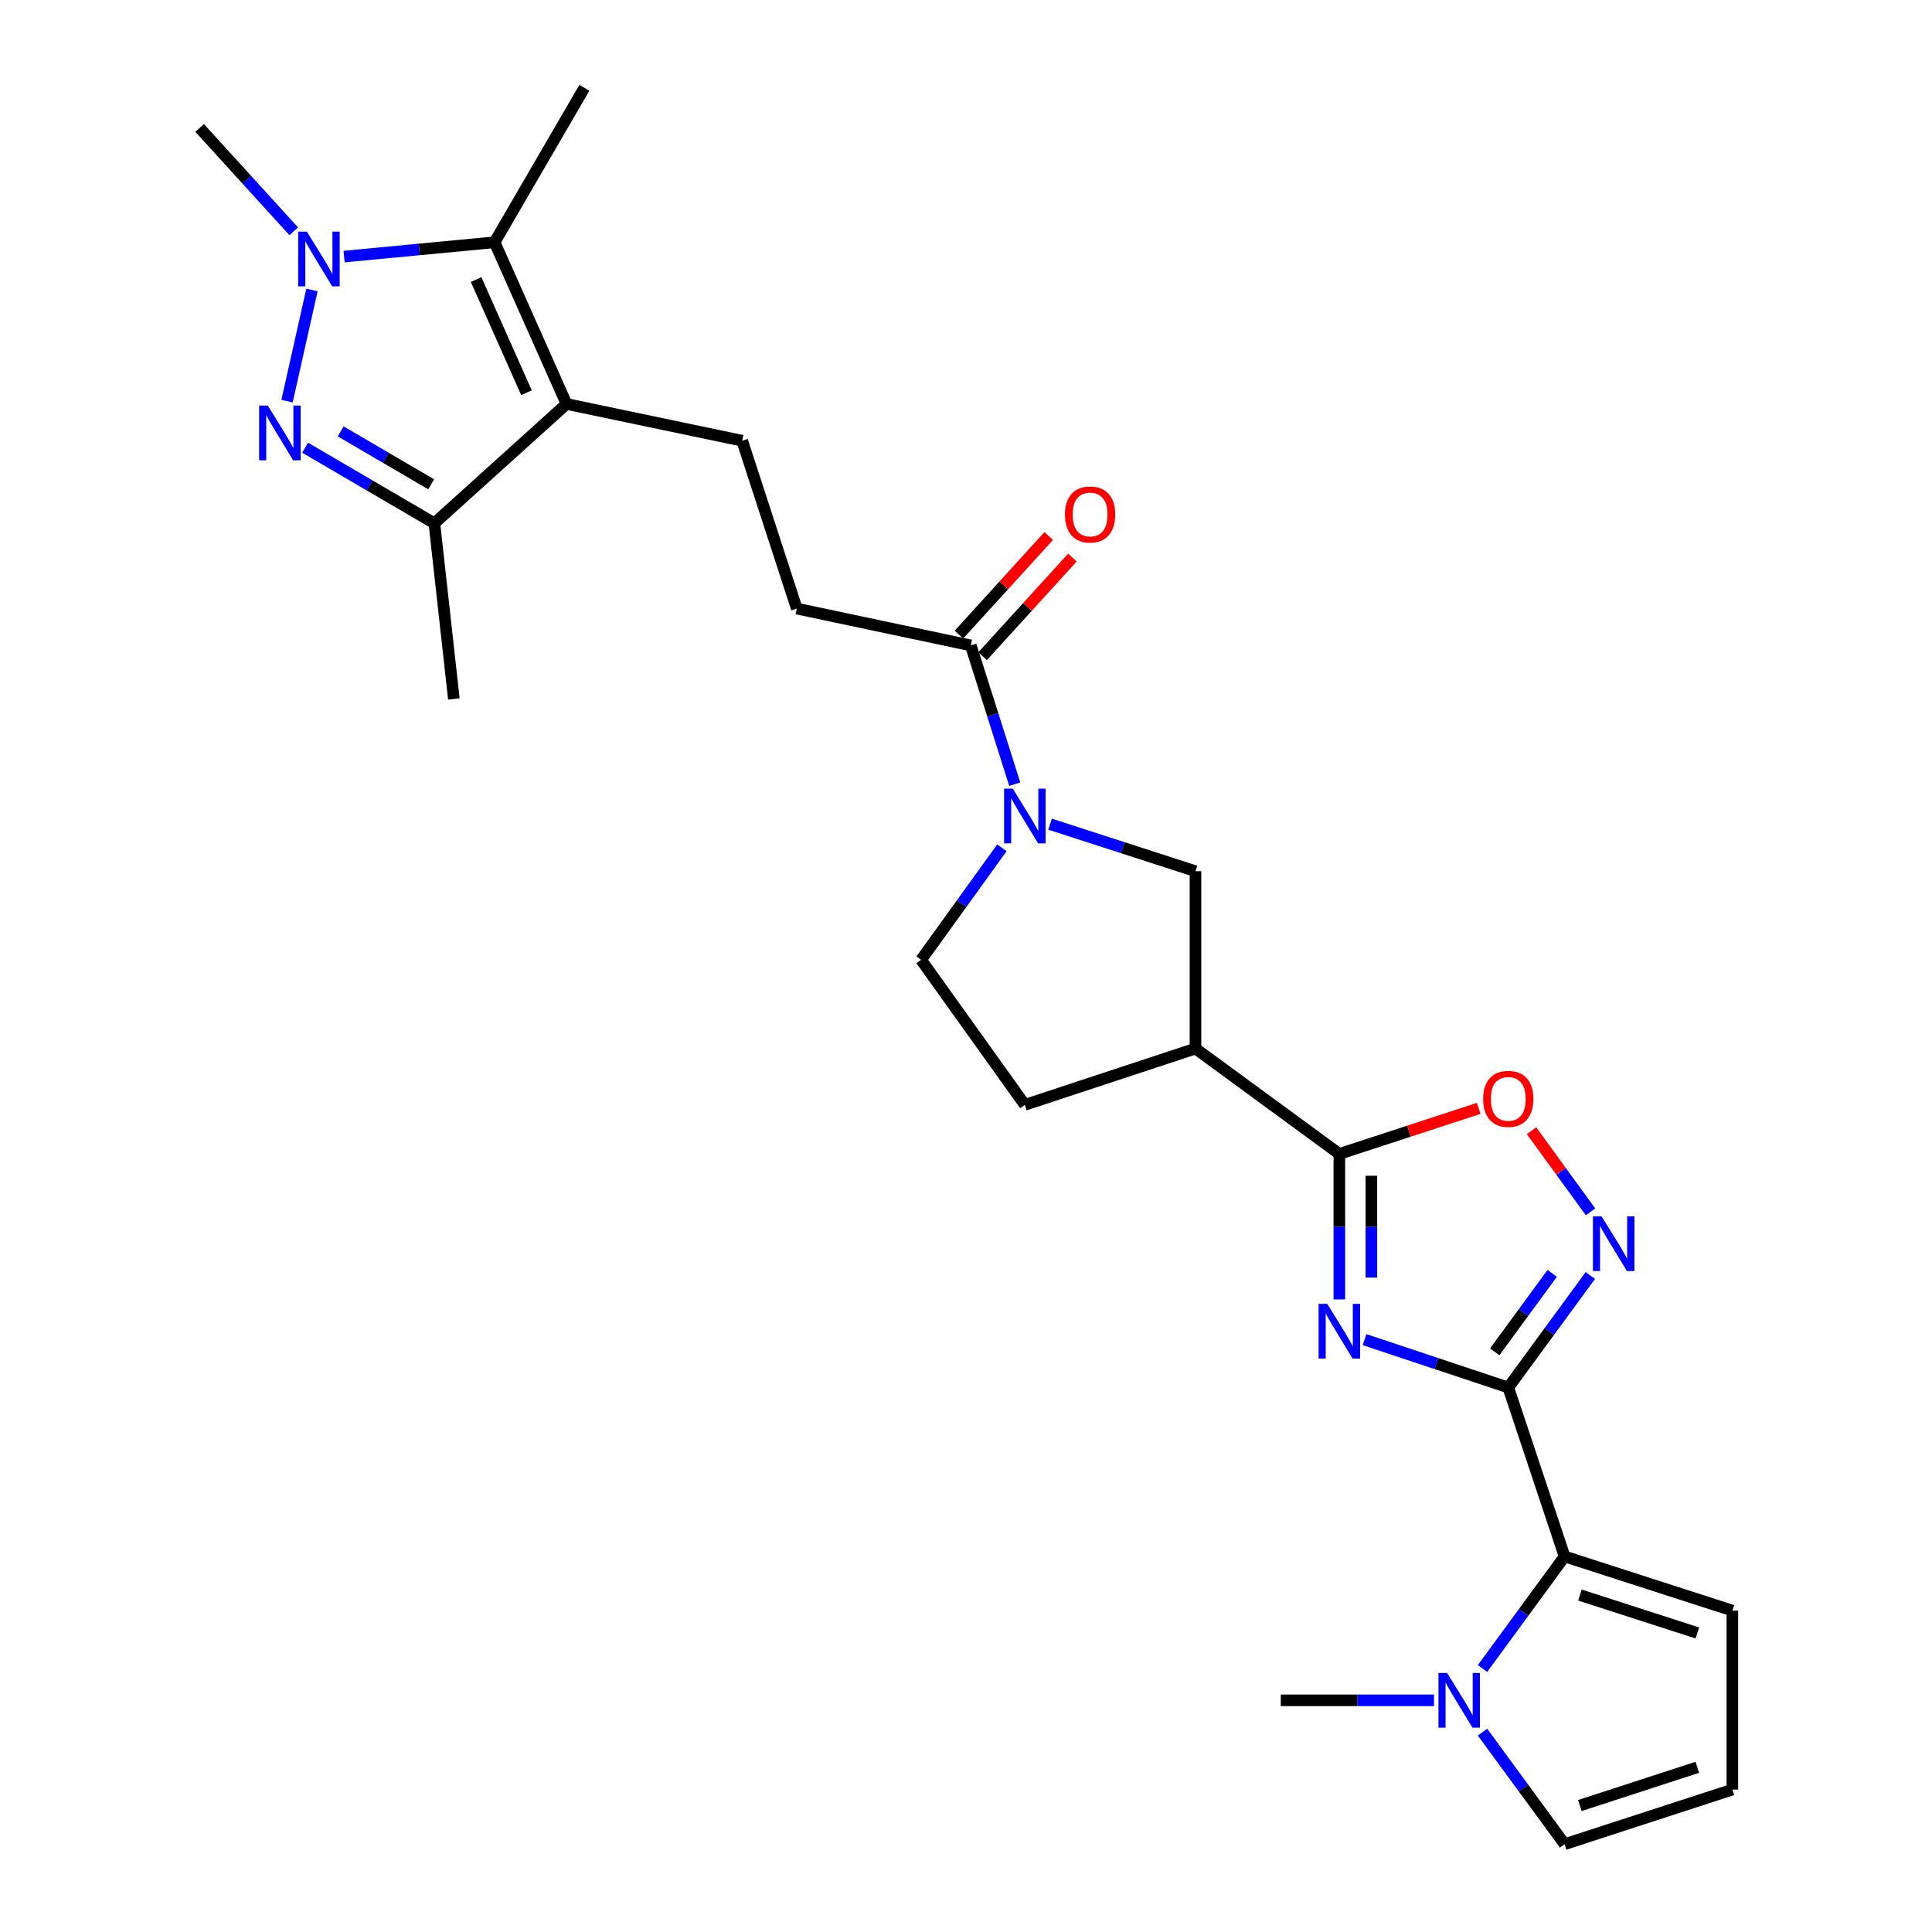 <?xml version='1.0' encoding='iso-8859-1'?>
<svg version='1.1' baseProfile='full'
              xmlns='http://www.w3.org/2000/svg'
                      xmlns:rdkit='http://www.rdkit.org/xml'
                      xmlns:xlink='http://www.w3.org/1999/xlink'
                  xml:space='preserve'
width='1000px' height='1000px' viewBox='0 0 1000 1000'>
<!-- END OF HEADER -->
<rect style='opacity:1.0;fill:#FFFFFF;stroke:none' width='1000' height='1000' x='0' y='0'> </rect>
<path class='bond-0' d='M 780.679,718.185 L 743.481,705.786' style='fill:none;fill-rule:evenodd;stroke:#000000;stroke-width:6px;stroke-linecap:butt;stroke-linejoin:miter;stroke-opacity:1' />
<path class='bond-0' d='M 743.481,705.786 L 706.283,693.387' style='fill:none;fill-rule:evenodd;stroke:#0000FF;stroke-width:6px;stroke-linecap:butt;stroke-linejoin:miter;stroke-opacity:1' />
<path class='bond-6' d='M 780.679,718.185 L 801.923,689.189' style='fill:none;fill-rule:evenodd;stroke:#000000;stroke-width:6px;stroke-linecap:butt;stroke-linejoin:miter;stroke-opacity:1' />
<path class='bond-6' d='M 801.923,689.189 L 823.167,660.193' style='fill:none;fill-rule:evenodd;stroke:#0000FF;stroke-width:6px;stroke-linecap:butt;stroke-linejoin:miter;stroke-opacity:1' />
<path class='bond-6' d='M 773.676,699.686 L 788.547,679.389' style='fill:none;fill-rule:evenodd;stroke:#000000;stroke-width:6px;stroke-linecap:butt;stroke-linejoin:miter;stroke-opacity:1' />
<path class='bond-6' d='M 788.547,679.389 L 803.418,659.092' style='fill:none;fill-rule:evenodd;stroke:#0000FF;stroke-width:6px;stroke-linecap:butt;stroke-linejoin:miter;stroke-opacity:1' />
<path class='bond-7' d='M 780.679,718.185 L 809.835,805.625' style='fill:none;fill-rule:evenodd;stroke:#000000;stroke-width:6px;stroke-linecap:butt;stroke-linejoin:miter;stroke-opacity:1' />
<path class='bond-4' d='M 693.239,672.584 L 693.239,634.927' style='fill:none;fill-rule:evenodd;stroke:#0000FF;stroke-width:6px;stroke-linecap:butt;stroke-linejoin:miter;stroke-opacity:1' />
<path class='bond-4' d='M 693.239,634.927 L 693.239,597.269' style='fill:none;fill-rule:evenodd;stroke:#000000;stroke-width:6px;stroke-linecap:butt;stroke-linejoin:miter;stroke-opacity:1' />
<path class='bond-4' d='M 709.821,661.287 L 709.821,634.927' style='fill:none;fill-rule:evenodd;stroke:#0000FF;stroke-width:6px;stroke-linecap:butt;stroke-linejoin:miter;stroke-opacity:1' />
<path class='bond-4' d='M 709.821,634.927 L 709.821,608.566' style='fill:none;fill-rule:evenodd;stroke:#000000;stroke-width:6px;stroke-linecap:butt;stroke-linejoin:miter;stroke-opacity:1' />
<path class='bond-1' d='M 157.926,231.728 L 191.378,251.29' style='fill:none;fill-rule:evenodd;stroke:#0000FF;stroke-width:6px;stroke-linecap:butt;stroke-linejoin:miter;stroke-opacity:1' />
<path class='bond-1' d='M 191.378,251.29 L 224.83,270.853' style='fill:none;fill-rule:evenodd;stroke:#000000;stroke-width:6px;stroke-linecap:butt;stroke-linejoin:miter;stroke-opacity:1' />
<path class='bond-1' d='M 176.332,223.283 L 199.748,236.976' style='fill:none;fill-rule:evenodd;stroke:#0000FF;stroke-width:6px;stroke-linecap:butt;stroke-linejoin:miter;stroke-opacity:1' />
<path class='bond-1' d='M 199.748,236.976 L 223.165,250.67' style='fill:none;fill-rule:evenodd;stroke:#000000;stroke-width:6px;stroke-linecap:butt;stroke-linejoin:miter;stroke-opacity:1' />
<path class='bond-30' d='M 148.566,207.626 L 161.48,150.091' style='fill:none;fill-rule:evenodd;stroke:#0000FF;stroke-width:6px;stroke-linecap:butt;stroke-linejoin:miter;stroke-opacity:1' />
<path class='bond-2' d='M 293.238,209.086 L 384.15,228.128' style='fill:none;fill-rule:evenodd;stroke:#000000;stroke-width:6px;stroke-linecap:butt;stroke-linejoin:miter;stroke-opacity:1' />
<path class='bond-5' d='M 293.238,209.086 L 255.994,125.396' style='fill:none;fill-rule:evenodd;stroke:#000000;stroke-width:6px;stroke-linecap:butt;stroke-linejoin:miter;stroke-opacity:1' />
<path class='bond-5' d='M 272.502,203.275 L 246.431,144.691' style='fill:none;fill-rule:evenodd;stroke:#000000;stroke-width:6px;stroke-linecap:butt;stroke-linejoin:miter;stroke-opacity:1' />
<path class='bond-8' d='M 293.238,209.086 L 224.83,270.853' style='fill:none;fill-rule:evenodd;stroke:#000000;stroke-width:6px;stroke-linecap:butt;stroke-linejoin:miter;stroke-opacity:1' />
<path class='bond-3' d='M 178.104,132.807 L 217.049,129.101' style='fill:none;fill-rule:evenodd;stroke:#0000FF;stroke-width:6px;stroke-linecap:butt;stroke-linejoin:miter;stroke-opacity:1' />
<path class='bond-3' d='M 217.049,129.101 L 255.994,125.396' style='fill:none;fill-rule:evenodd;stroke:#000000;stroke-width:6px;stroke-linecap:butt;stroke-linejoin:miter;stroke-opacity:1' />
<path class='bond-23' d='M 152.048,119.731 L 127.686,92.975' style='fill:none;fill-rule:evenodd;stroke:#0000FF;stroke-width:6px;stroke-linecap:butt;stroke-linejoin:miter;stroke-opacity:1' />
<path class='bond-23' d='M 127.686,92.975 L 103.324,66.218' style='fill:none;fill-rule:evenodd;stroke:#000000;stroke-width:6px;stroke-linecap:butt;stroke-linejoin:miter;stroke-opacity:1' />
<path class='bond-10' d='M 693.239,597.269 L 618.779,542.725' style='fill:none;fill-rule:evenodd;stroke:#000000;stroke-width:6px;stroke-linecap:butt;stroke-linejoin:miter;stroke-opacity:1' />
<path class='bond-27' d='M 693.239,597.269 L 729.309,585.481' style='fill:none;fill-rule:evenodd;stroke:#000000;stroke-width:6px;stroke-linecap:butt;stroke-linejoin:miter;stroke-opacity:1' />
<path class='bond-27' d='M 729.309,585.481 L 765.379,573.694' style='fill:none;fill-rule:evenodd;stroke:#FF0000;stroke-width:6px;stroke-linecap:butt;stroke-linejoin:miter;stroke-opacity:1' />
<path class='bond-24' d='M 255.994,125.396 L 302.468,45.455' style='fill:none;fill-rule:evenodd;stroke:#000000;stroke-width:6px;stroke-linecap:butt;stroke-linejoin:miter;stroke-opacity:1' />
<path class='bond-11' d='M 823.251,627.246 L 807.989,606.255' style='fill:none;fill-rule:evenodd;stroke:#0000FF;stroke-width:6px;stroke-linecap:butt;stroke-linejoin:miter;stroke-opacity:1' />
<path class='bond-11' d='M 807.989,606.255 L 792.726,585.263' style='fill:none;fill-rule:evenodd;stroke:#FF0000;stroke-width:6px;stroke-linecap:butt;stroke-linejoin:miter;stroke-opacity:1' />
<path class='bond-12' d='M 809.835,805.625 L 788.591,834.621' style='fill:none;fill-rule:evenodd;stroke:#000000;stroke-width:6px;stroke-linecap:butt;stroke-linejoin:miter;stroke-opacity:1' />
<path class='bond-12' d='M 788.591,834.621 L 767.347,863.618' style='fill:none;fill-rule:evenodd;stroke:#0000FF;stroke-width:6px;stroke-linecap:butt;stroke-linejoin:miter;stroke-opacity:1' />
<path class='bond-16' d='M 809.835,805.625 L 896.676,833.639' style='fill:none;fill-rule:evenodd;stroke:#000000;stroke-width:6px;stroke-linecap:butt;stroke-linejoin:miter;stroke-opacity:1' />
<path class='bond-16' d='M 817.77,825.608 L 878.559,845.217' style='fill:none;fill-rule:evenodd;stroke:#000000;stroke-width:6px;stroke-linecap:butt;stroke-linejoin:miter;stroke-opacity:1' />
<path class='bond-25' d='M 224.83,270.853 L 234.917,361.765' style='fill:none;fill-rule:evenodd;stroke:#000000;stroke-width:6px;stroke-linecap:butt;stroke-linejoin:miter;stroke-opacity:1' />
<path class='bond-9' d='M 543.516,426.587 L 581.147,438.762' style='fill:none;fill-rule:evenodd;stroke:#0000FF;stroke-width:6px;stroke-linecap:butt;stroke-linejoin:miter;stroke-opacity:1' />
<path class='bond-9' d='M 581.147,438.762 L 618.779,450.937' style='fill:none;fill-rule:evenodd;stroke:#000000;stroke-width:6px;stroke-linecap:butt;stroke-linejoin:miter;stroke-opacity:1' />
<path class='bond-13' d='M 525.233,405.886 L 513.851,369.976' style='fill:none;fill-rule:evenodd;stroke:#0000FF;stroke-width:6px;stroke-linecap:butt;stroke-linejoin:miter;stroke-opacity:1' />
<path class='bond-13' d='M 513.851,369.976 L 502.469,334.065' style='fill:none;fill-rule:evenodd;stroke:#000000;stroke-width:6px;stroke-linecap:butt;stroke-linejoin:miter;stroke-opacity:1' />
<path class='bond-29' d='M 518.588,438.817 L 497.673,467.819' style='fill:none;fill-rule:evenodd;stroke:#0000FF;stroke-width:6px;stroke-linecap:butt;stroke-linejoin:miter;stroke-opacity:1' />
<path class='bond-29' d='M 497.673,467.819 L 476.758,496.822' style='fill:none;fill-rule:evenodd;stroke:#000000;stroke-width:6px;stroke-linecap:butt;stroke-linejoin:miter;stroke-opacity:1' />
<path class='bond-14' d='M 618.779,542.725 L 618.779,450.937' style='fill:none;fill-rule:evenodd;stroke:#000000;stroke-width:6px;stroke-linecap:butt;stroke-linejoin:miter;stroke-opacity:1' />
<path class='bond-21' d='M 618.779,542.725 L 530.455,571.872' style='fill:none;fill-rule:evenodd;stroke:#000000;stroke-width:6px;stroke-linecap:butt;stroke-linejoin:miter;stroke-opacity:1' />
<path class='bond-17' d='M 767.347,896.553 L 788.591,925.549' style='fill:none;fill-rule:evenodd;stroke:#0000FF;stroke-width:6px;stroke-linecap:butt;stroke-linejoin:miter;stroke-opacity:1' />
<path class='bond-17' d='M 788.591,925.549 L 809.835,954.545' style='fill:none;fill-rule:evenodd;stroke:#000000;stroke-width:6px;stroke-linecap:butt;stroke-linejoin:miter;stroke-opacity:1' />
<path class='bond-26' d='M 742.233,880.085 L 702.578,880.085' style='fill:none;fill-rule:evenodd;stroke:#0000FF;stroke-width:6px;stroke-linecap:butt;stroke-linejoin:miter;stroke-opacity:1' />
<path class='bond-26' d='M 702.578,880.085 L 662.923,880.085' style='fill:none;fill-rule:evenodd;stroke:#000000;stroke-width:6px;stroke-linecap:butt;stroke-linejoin:miter;stroke-opacity:1' />
<path class='bond-20' d='M 502.469,334.065 L 412.413,314.996' style='fill:none;fill-rule:evenodd;stroke:#000000;stroke-width:6px;stroke-linecap:butt;stroke-linejoin:miter;stroke-opacity:1' />
<path class='bond-22' d='M 508.6,339.646 L 531.836,314.123' style='fill:none;fill-rule:evenodd;stroke:#000000;stroke-width:6px;stroke-linecap:butt;stroke-linejoin:miter;stroke-opacity:1' />
<path class='bond-22' d='M 531.836,314.123 L 555.072,288.6' style='fill:none;fill-rule:evenodd;stroke:#FF0000;stroke-width:6px;stroke-linecap:butt;stroke-linejoin:miter;stroke-opacity:1' />
<path class='bond-22' d='M 496.338,328.484 L 519.574,302.96' style='fill:none;fill-rule:evenodd;stroke:#000000;stroke-width:6px;stroke-linecap:butt;stroke-linejoin:miter;stroke-opacity:1' />
<path class='bond-22' d='M 519.574,302.96 L 542.81,277.437' style='fill:none;fill-rule:evenodd;stroke:#FF0000;stroke-width:6px;stroke-linecap:butt;stroke-linejoin:miter;stroke-opacity:1' />
<path class='bond-15' d='M 384.15,228.128 L 412.413,314.996' style='fill:none;fill-rule:evenodd;stroke:#000000;stroke-width:6px;stroke-linecap:butt;stroke-linejoin:miter;stroke-opacity:1' />
<path class='bond-18' d='M 896.676,833.639 L 896.676,926.283' style='fill:none;fill-rule:evenodd;stroke:#000000;stroke-width:6px;stroke-linecap:butt;stroke-linejoin:miter;stroke-opacity:1' />
<path class='bond-28' d='M 809.835,954.545 L 896.676,926.283' style='fill:none;fill-rule:evenodd;stroke:#000000;stroke-width:6px;stroke-linecap:butt;stroke-linejoin:miter;stroke-opacity:1' />
<path class='bond-28' d='M 817.73,934.539 L 878.518,914.755' style='fill:none;fill-rule:evenodd;stroke:#000000;stroke-width:6px;stroke-linecap:butt;stroke-linejoin:miter;stroke-opacity:1' />
<path class='bond-19' d='M 476.758,496.822 L 530.455,571.872' style='fill:none;fill-rule:evenodd;stroke:#000000;stroke-width:6px;stroke-linecap:butt;stroke-linejoin:miter;stroke-opacity:1' />
<path  class='atom-1' d='M 686.979 674.879
L 696.259 689.879
Q 697.179 691.359, 698.659 694.039
Q 700.139 696.719, 700.219 696.879
L 700.219 674.879
L 703.979 674.879
L 703.979 703.199
L 700.099 703.199
L 690.139 686.799
Q 688.979 684.879, 687.739 682.679
Q 686.539 680.479, 686.179 679.799
L 686.179 703.199
L 682.499 703.199
L 682.499 674.879
L 686.979 674.879
' fill='#0000FF'/>
<path  class='atom-2' d='M 138.61 209.933
L 147.89 224.933
Q 148.81 226.413, 150.29 229.093
Q 151.77 231.773, 151.85 231.933
L 151.85 209.933
L 155.61 209.933
L 155.61 238.253
L 151.73 238.253
L 141.77 221.853
Q 140.61 219.933, 139.37 217.733
Q 138.17 215.533, 137.81 214.853
L 137.81 238.253
L 134.13 238.253
L 134.13 209.933
L 138.61 209.933
' fill='#0000FF'/>
<path  class='atom-4' d='M 158.821 119.886
L 168.101 134.886
Q 169.021 136.366, 170.501 139.046
Q 171.981 141.726, 172.061 141.886
L 172.061 119.886
L 175.821 119.886
L 175.821 148.206
L 171.941 148.206
L 161.981 131.806
Q 160.821 129.886, 159.581 127.686
Q 158.381 125.486, 158.021 124.806
L 158.021 148.206
L 154.341 148.206
L 154.341 119.886
L 158.821 119.886
' fill='#0000FF'/>
<path  class='atom-7' d='M 828.972 629.565
L 838.252 644.565
Q 839.172 646.045, 840.652 648.725
Q 842.132 651.405, 842.212 651.565
L 842.212 629.565
L 845.972 629.565
L 845.972 657.885
L 842.092 657.885
L 832.132 641.485
Q 830.972 639.565, 829.732 637.365
Q 828.532 635.165, 828.172 634.485
L 828.172 657.885
L 824.492 657.885
L 824.492 629.565
L 828.972 629.565
' fill='#0000FF'/>
<path  class='atom-10' d='M 524.195 408.202
L 533.475 423.202
Q 534.395 424.682, 535.875 427.362
Q 537.355 430.042, 537.435 430.202
L 537.435 408.202
L 541.195 408.202
L 541.195 436.522
L 537.315 436.522
L 527.355 420.122
Q 526.195 418.202, 524.955 416.002
Q 523.755 413.802, 523.395 413.122
L 523.395 436.522
L 519.715 436.522
L 519.715 408.202
L 524.195 408.202
' fill='#0000FF'/>
<path  class='atom-12' d='M 767.679 568.774
Q 767.679 561.974, 771.039 558.174
Q 774.399 554.374, 780.679 554.374
Q 786.959 554.374, 790.319 558.174
Q 793.679 561.974, 793.679 568.774
Q 793.679 575.654, 790.279 579.574
Q 786.879 583.454, 780.679 583.454
Q 774.439 583.454, 771.039 579.574
Q 767.679 575.694, 767.679 568.774
M 780.679 580.254
Q 784.999 580.254, 787.319 577.374
Q 789.679 574.454, 789.679 568.774
Q 789.679 563.214, 787.319 560.414
Q 784.999 557.574, 780.679 557.574
Q 776.359 557.574, 773.999 560.374
Q 771.679 563.174, 771.679 568.774
Q 771.679 574.494, 773.999 577.374
Q 776.359 580.254, 780.679 580.254
' fill='#FF0000'/>
<path  class='atom-13' d='M 749.022 865.925
L 758.302 880.925
Q 759.222 882.405, 760.702 885.085
Q 762.182 887.765, 762.262 887.925
L 762.262 865.925
L 766.022 865.925
L 766.022 894.245
L 762.142 894.245
L 752.182 877.845
Q 751.022 875.925, 749.782 873.725
Q 748.582 871.525, 748.222 870.845
L 748.222 894.245
L 744.542 894.245
L 744.542 865.925
L 749.022 865.925
' fill='#0000FF'/>
<path  class='atom-23' d='M 551.235 266.299
Q 551.235 259.499, 554.595 255.699
Q 557.955 251.899, 564.235 251.899
Q 570.515 251.899, 573.875 255.699
Q 577.235 259.499, 577.235 266.299
Q 577.235 273.179, 573.835 277.099
Q 570.435 280.979, 564.235 280.979
Q 557.995 280.979, 554.595 277.099
Q 551.235 273.219, 551.235 266.299
M 564.235 277.779
Q 568.555 277.779, 570.875 274.899
Q 573.235 271.979, 573.235 266.299
Q 573.235 260.739, 570.875 257.939
Q 568.555 255.099, 564.235 255.099
Q 559.915 255.099, 557.555 257.899
Q 555.235 260.699, 555.235 266.299
Q 555.235 272.019, 557.555 274.899
Q 559.915 277.779, 564.235 277.779
' fill='#FF0000'/>
</svg>

